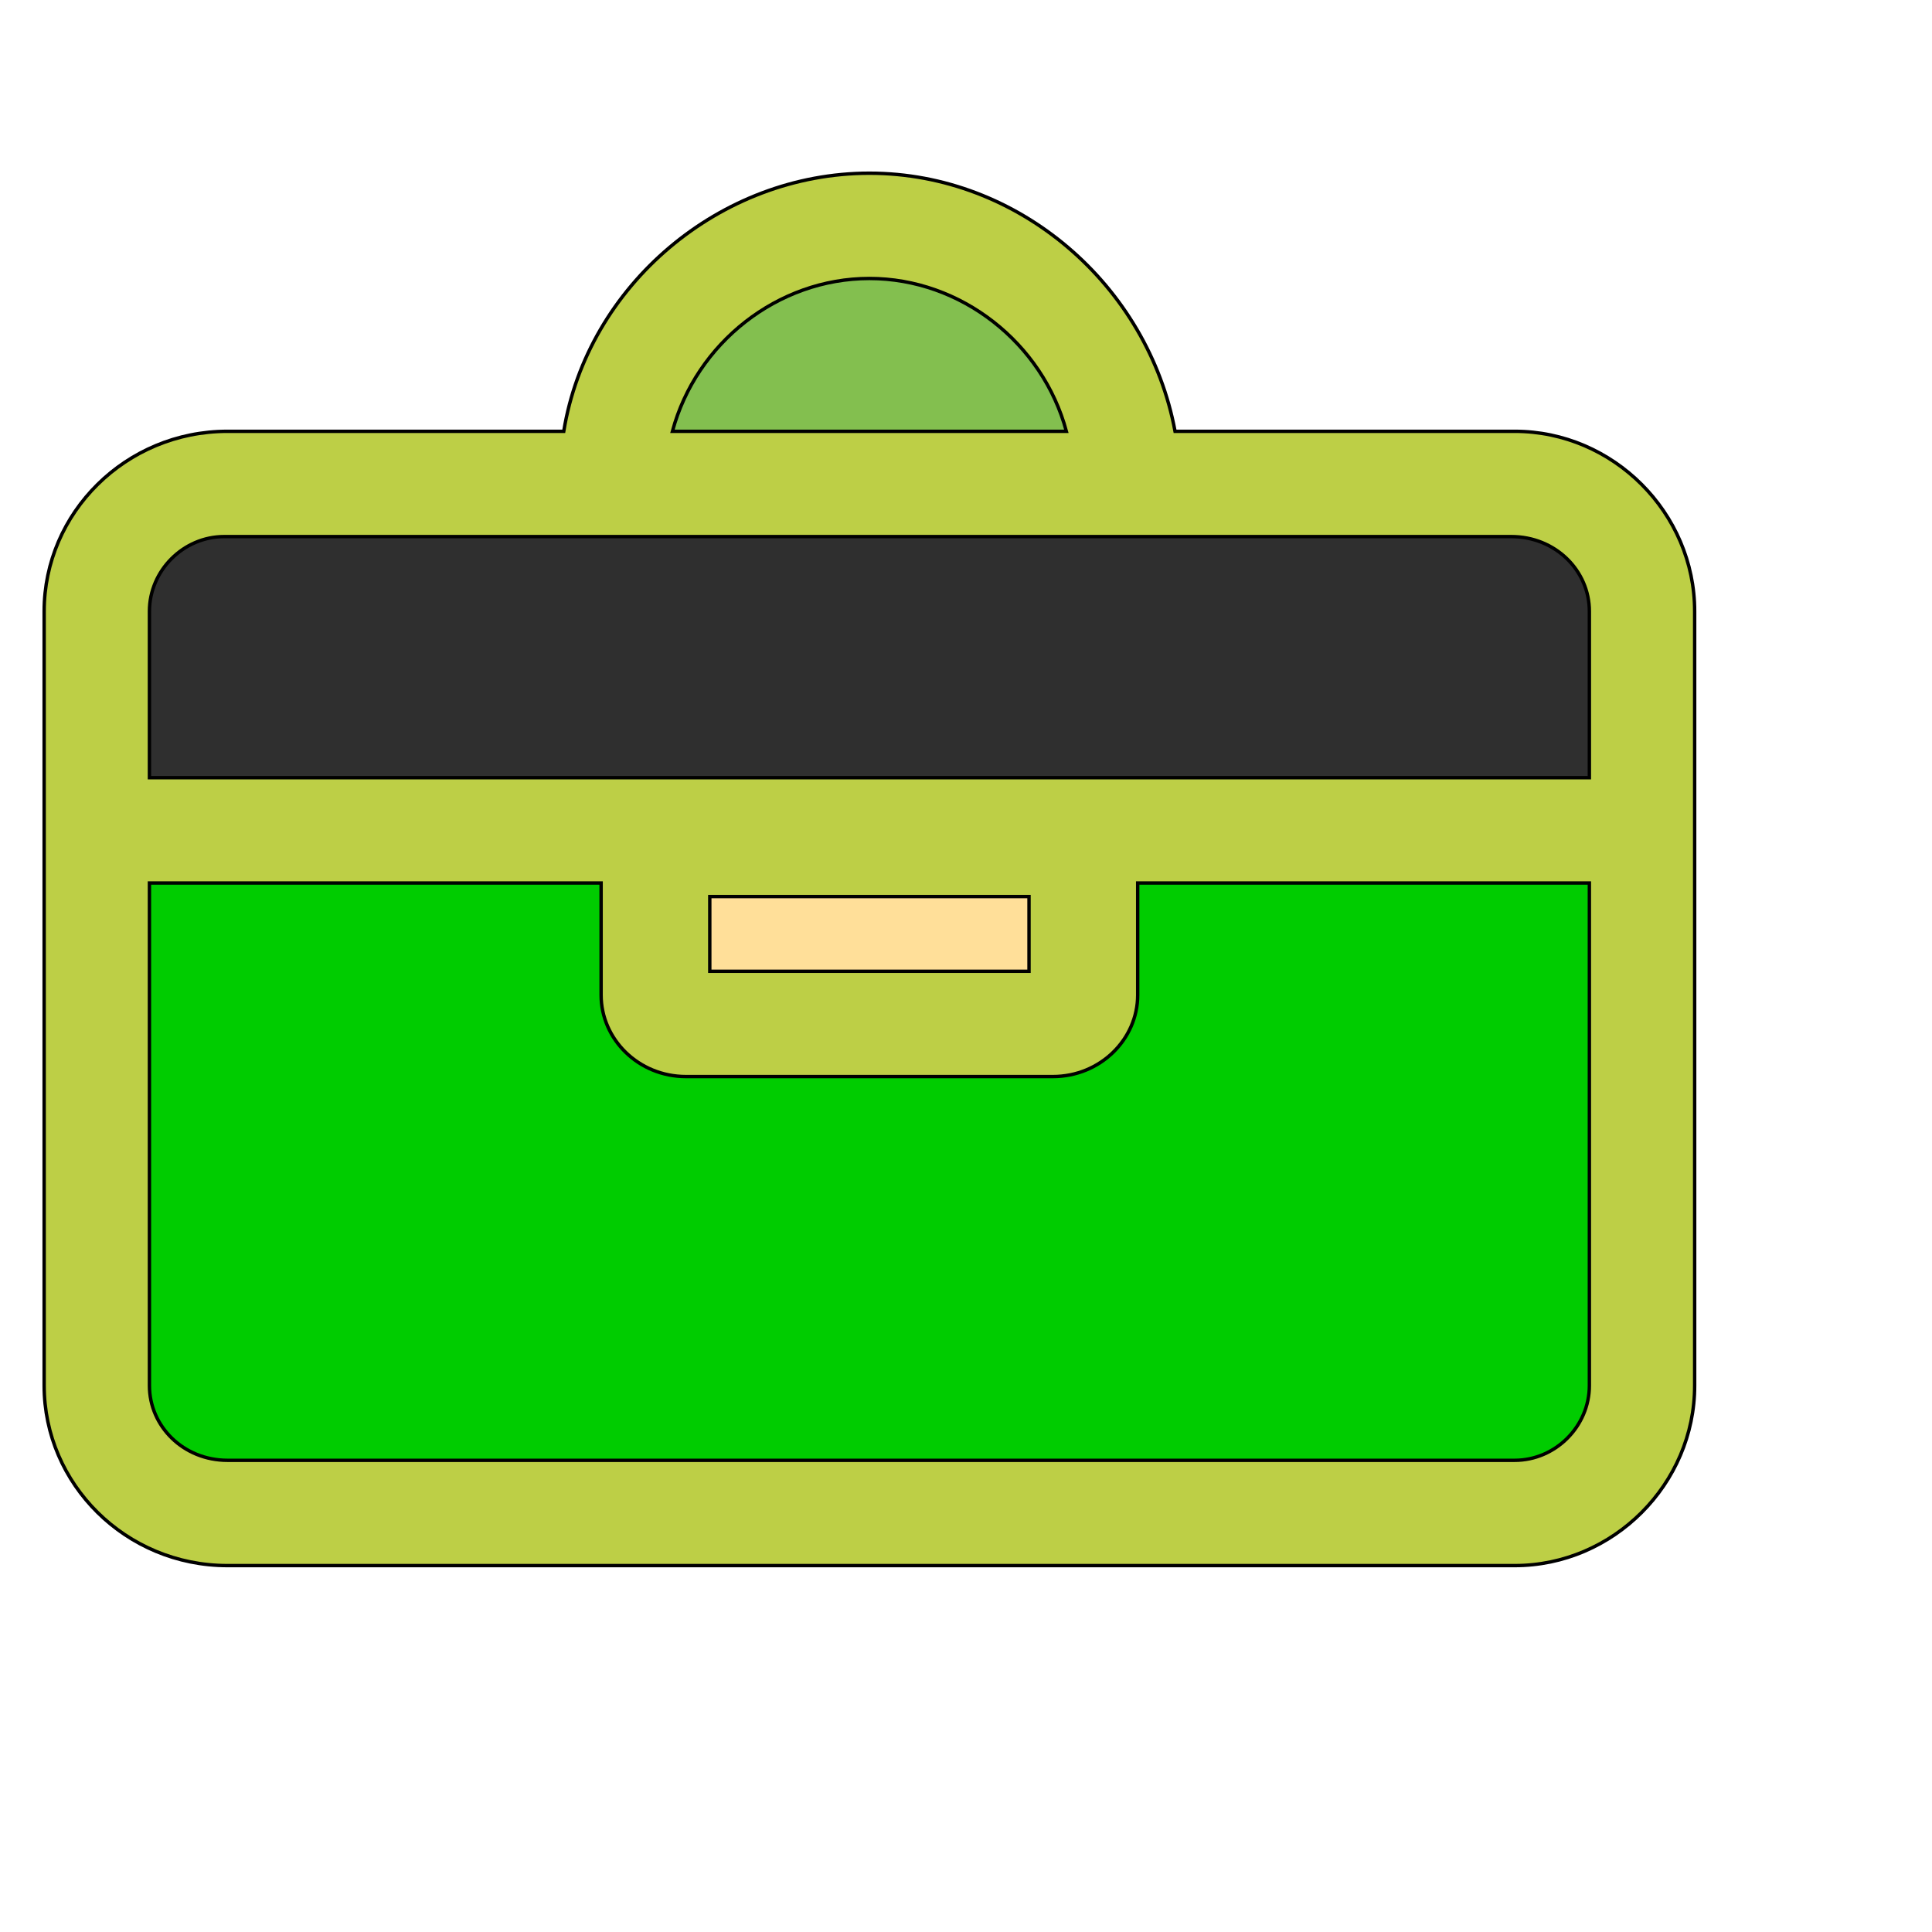 <svg id="th_wav_briefcase" width="100%" height="100%" xmlns="http://www.w3.org/2000/svg" version="1.1" xmlns:xlink="http://www.w3.org/1999/xlink" xmlns:svgjs="http://svgjs.com/svgjs" preserveAspectRatio="xMidYMin slice" data-uid="wav_briefcase" data-keyword="wav_briefcase" viewBox="0 0 512 512" transform="matrix(0.9,0,0,0.9,0,0)" data-colors="[&quot;#83bf4f&quot;,&quot;#bdcf46&quot;,&quot;#83bf4f&quot;,&quot;#2f2f2f&quot;,&quot;#00cc00&quot;,&quot;#ffdf99&quot;]"><defs id="SvgjsDefs14748" fill="#83bf4f"></defs><path id="th_wav_briefcase_0" d="M446 127L346 127C338 84 300 51 256 51C212 51 173 84 166 127L67 127C37 127 13 151 13 180L13 408C13 437 37 461 67 461L446 461C475 461 499 437 499 408L499 180C499 151 475 127 446 127Z " fill-rule="evenodd" fill="#bdcf46" stroke-width="1" stroke="#000000"></path><path id="th_wav_briefcase_1" d="M256 82C283 82 307 101 314 127L198 127C205 101 229 82 256 82Z " fill-rule="evenodd" fill="#83bf4f" stroke-width="1" stroke="#000000"></path><path id="th_wav_briefcase_2" d="M468 229L44 229L44 180C44 168 54 158 66 158L445 158C458 158 468 168 468 180L468 229Z " fill-rule="evenodd" fill="#2f2f2f" stroke-width="1" stroke="#000000"></path><path id="th_wav_briefcase_3" d="M446 430L67 430C54 430 44 420 44 408L44 260L177 260L177 293C177 306 188 317 202 317L310 317C324 317 335 306 335 293L335 260L468 260L468 408C468 420 458 430 446 430Z " fill-rule="evenodd" fill="#00cc00" stroke-width="1" stroke="#000000"></path><path id="th_wav_briefcase_4" d="M303 264L303 286L209 286L209 264Z " fill-rule="evenodd" fill="#ffdf99" stroke-width="1" stroke="#000000"></path></svg>
